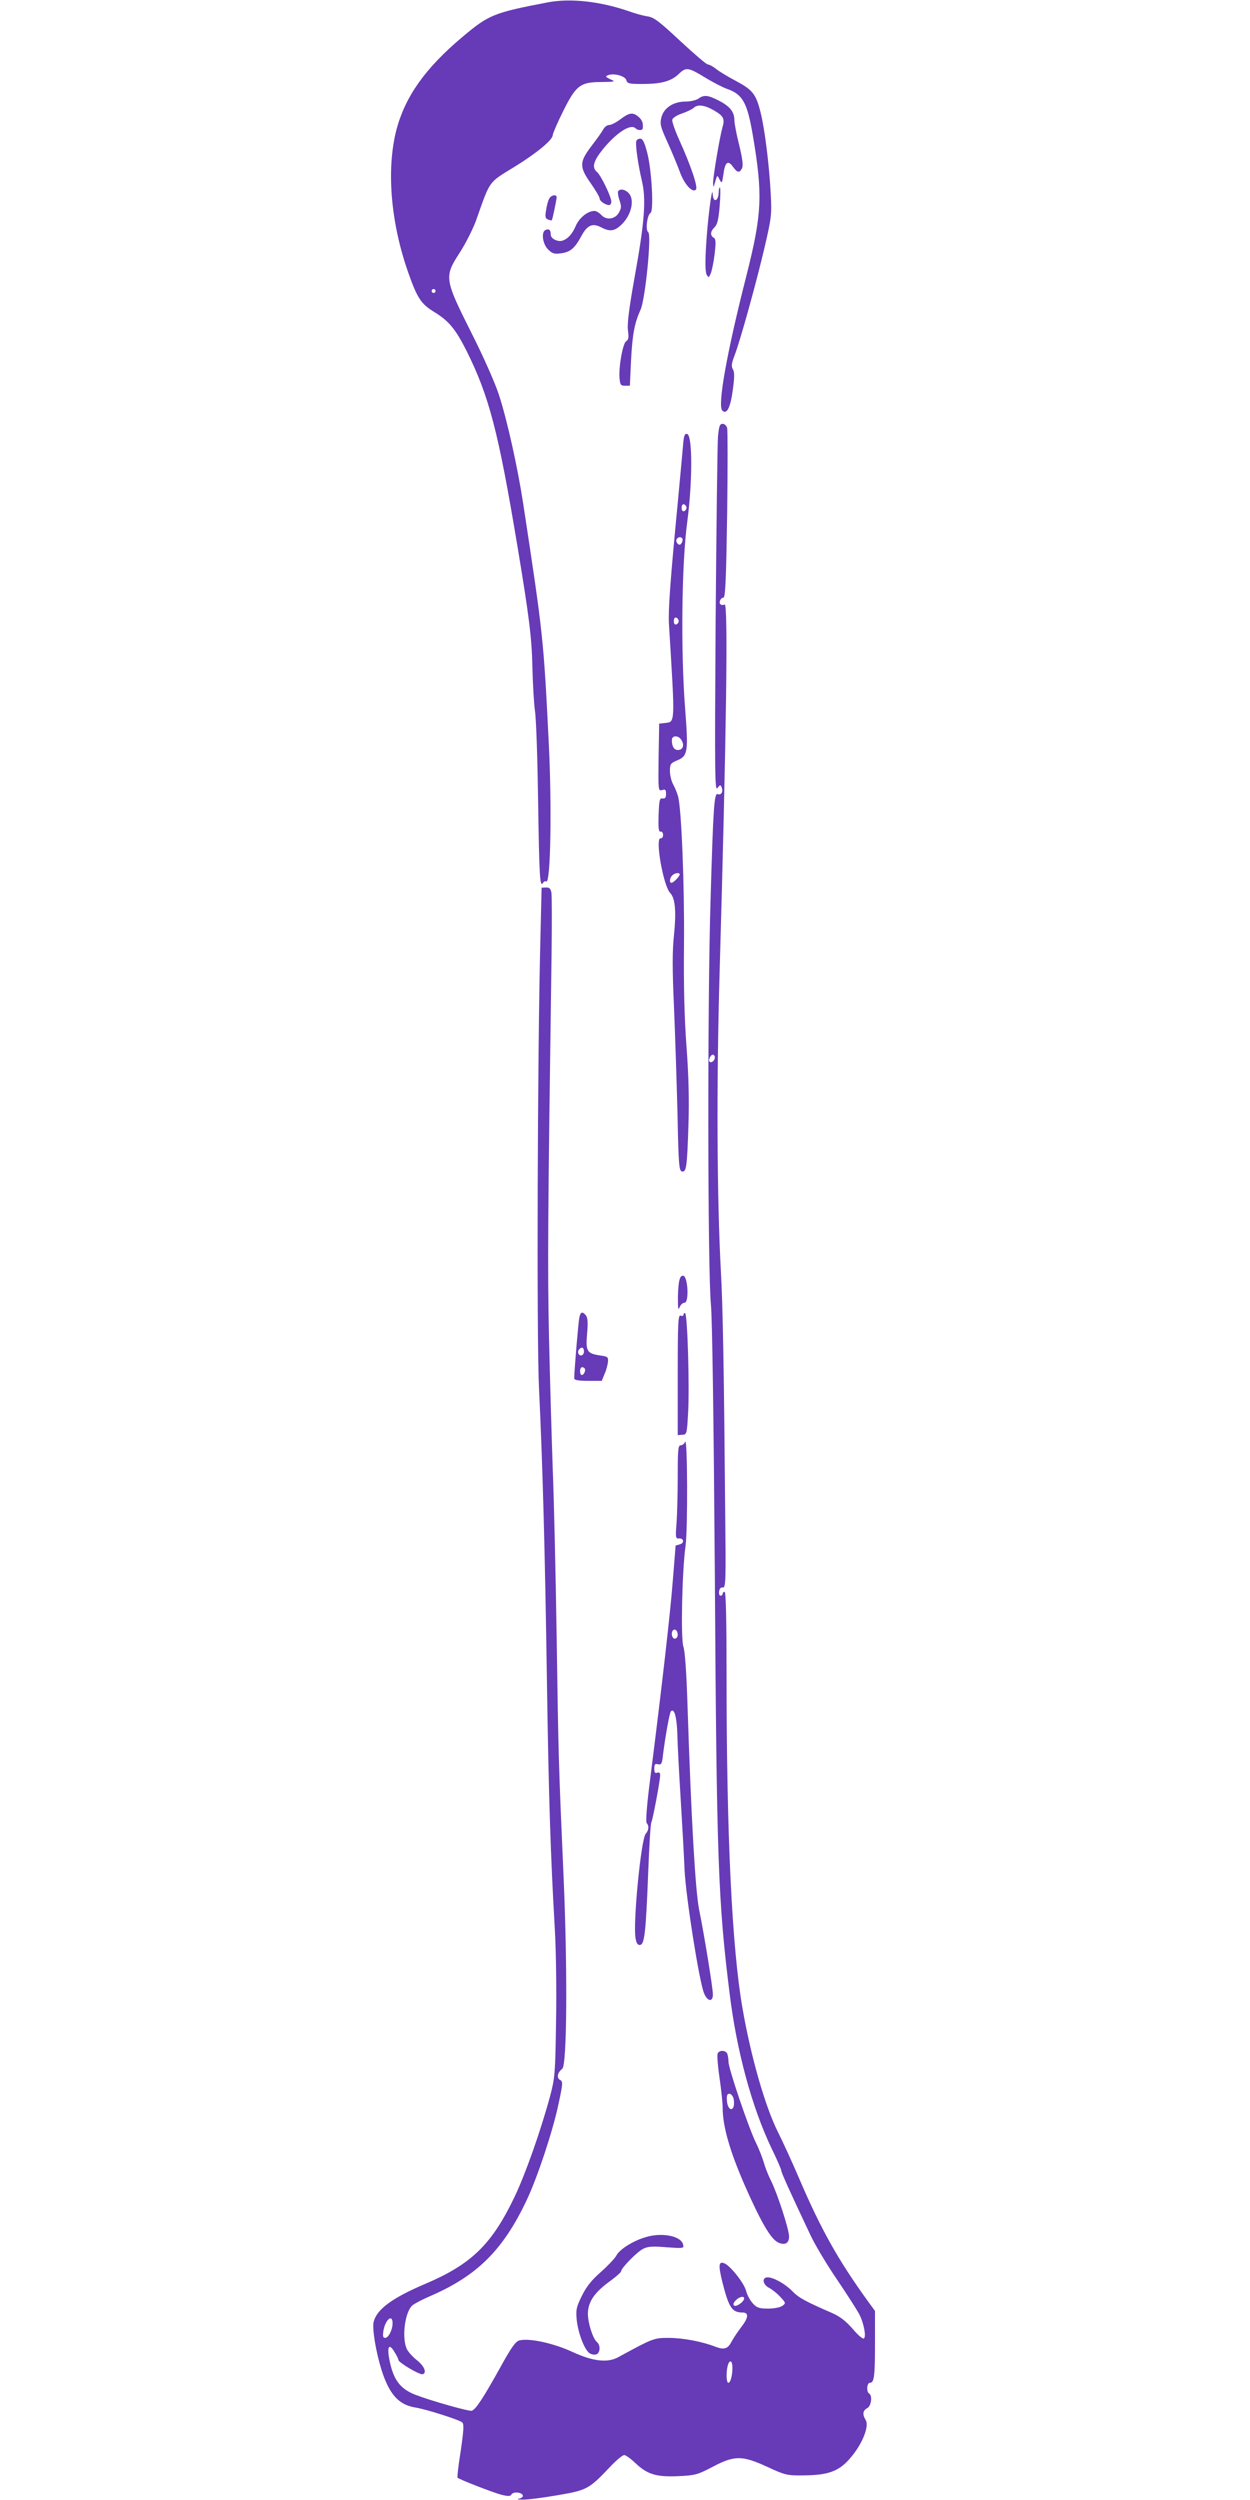 <?xml version="1.0" standalone="no"?>
<!DOCTYPE svg PUBLIC "-//W3C//DTD SVG 20010904//EN"
 "http://www.w3.org/TR/2001/REC-SVG-20010904/DTD/svg10.dtd">
<svg version="1.0" xmlns="http://www.w3.org/2000/svg"
 width="640pt" height="1280pt" viewBox="0 0 640 1280"
 preserveAspectRatio="xMidYMid meet">
<g transform="translate(0,1280) scale(0.1,-0.1)"
fill="#673ab7" stroke="none">
<path d="M2805 12788 c-276 -53 -302 -63 -436 -176 -193 -162 -295 -307 -340
-479 -51 -202 -29 -472 61 -728 46 -131 66 -161 131 -201 76 -46 110 -87 166
-197 117 -234 164 -414 262 -1002 60 -361 74 -471 77 -625 2 -85 8 -184 13
-220 6 -36 13 -240 16 -455 6 -395 9 -450 25 -426 4 8 12 11 17 8 22 -14 29
378 13 703 -27 544 -29 560 -131 1230 -28 184 -83 433 -125 560 -19 59 -81
199 -141 317 -138 275 -139 286 -60 408 30 46 67 120 83 162 76 215 62 195
200 280 112 69 194 137 194 161 1 10 24 64 53 122 66 133 88 150 196 150 72 1
74 2 46 14 -25 12 -27 15 -12 21 29 12 89 -4 94 -26 5 -17 15 -19 82 -19 97 0
148 14 187 52 38 36 48 34 144 -25 36 -21 83 -46 105 -53 78 -28 101 -71 129
-234 52 -307 48 -403 -32 -720 -101 -396 -149 -667 -124 -692 23 -23 42 15 54
106 9 65 9 92 0 106 -8 14 -7 29 9 70 30 79 112 375 154 555 35 151 37 166 31
275 -7 140 -31 334 -52 415 -23 93 -41 115 -125 160 -42 22 -88 50 -104 63
-15 12 -34 22 -41 22 -7 0 -70 54 -140 119 -107 100 -134 121 -167 127 -23 3
-66 15 -96 26 -147 51 -299 68 -416 46z m-575 -1478 c0 -5 -4 -10 -10 -10 -5
0 -10 5 -10 10 0 6 5 10 10 10 6 0 10 -4 10 -10z"/>
<path d="M3576 12295 c-11 -8 -41 -15 -66 -15 -63 0 -112 -33 -124 -82 -8 -33
-4 -48 31 -125 22 -48 50 -116 63 -151 23 -65 65 -111 83 -93 12 12 -25 121
-85 254 -22 48 -38 95 -36 104 2 9 23 23 50 32 26 9 53 22 60 29 19 19 57 14
103 -13 50 -29 57 -43 44 -87 -14 -49 -49 -256 -48 -286 1 -24 2 -24 11 8 10
35 10 35 22 11 12 -22 13 -21 20 27 8 62 23 74 48 39 23 -32 34 -34 47 -9 7
14 3 47 -14 118 -14 54 -25 113 -25 129 0 42 -23 71 -80 100 -56 29 -77 30
-104 10z"/>
<path d="M3176 12189 c-21 -16 -47 -29 -57 -29 -10 0 -24 -10 -30 -22 -7 -13
-34 -51 -61 -86 -62 -82 -63 -106 -3 -191 25 -36 45 -70 45 -77 0 -14 30 -34
49 -34 6 0 11 8 11 18 0 24 -53 134 -73 151 -28 23 -19 56 29 116 70 86 143
133 168 108 12 -12 36 -12 37 0 3 27 -3 43 -23 60 -28 23 -46 21 -92 -14z"/>
<path d="M3258 12078 c-6 -17 9 -121 28 -202 23 -95 15 -208 -36 -491 -30
-166 -39 -243 -35 -276 5 -37 3 -49 -9 -56 -17 -10 -39 -130 -34 -190 3 -33 6
-38 28 -38 l25 0 6 130 c7 135 18 192 49 260 24 54 57 384 39 396 -15 9 -6 89
12 99 17 11 6 218 -17 307 -14 54 -23 73 -36 73 -9 0 -18 -5 -20 -12z"/>
<path d="M3680 11821 c0 -52 -29 -64 -31 -13 -3 50 -27 -142 -34 -269 -5 -83
-4 -132 3 -145 10 -17 11 -17 21 6 6 14 15 59 20 100 7 60 6 77 -5 83 -19 11
-17 33 5 54 14 14 20 39 26 111 4 50 4 92 1 92 -3 0 -6 -9 -6 -19z"/>
<path d="M3165 11821 c-3 -6 0 -27 7 -47 10 -30 10 -39 -3 -62 -19 -35 -64
-41 -90 -13 -11 12 -27 21 -35 21 -34 0 -76 -33 -95 -74 -18 -43 -41 -69 -69
-78 -24 -8 -60 10 -60 30 0 24 -8 32 -26 25 -24 -9 -17 -71 12 -100 21 -21 32
-25 66 -20 48 6 71 26 105 89 30 56 57 67 101 44 46 -24 70 -20 107 17 42 42
61 106 43 145 -14 28 -51 41 -63 23z"/>
<path d="M2812 11783 c-6 -10 -13 -37 -16 -59 -6 -34 -4 -43 10 -48 9 -4 18
-5 19 -4 4 4 25 107 25 118 0 17 -29 11 -38 -7z"/>
<path d="M3676 10563 c-3 -38 -8 -462 -12 -943 -5 -784 -4 -873 9 -855 14 18
16 18 22 3 9 -22 -3 -41 -20 -34 -18 7 -23 -55 -37 -544 -16 -514 -15 -1893 2
-2070 7 -79 14 -584 20 -1385 9 -1462 17 -1671 76 -2145 37 -296 113 -576 214
-789 28 -57 50 -108 50 -114 0 -10 45 -110 152 -336 22 -46 82 -147 134 -223
52 -77 103 -157 114 -178 23 -45 36 -115 23 -123 -6 -4 -32 19 -58 50 -34 39
-65 63 -104 80 -140 61 -172 79 -203 111 -37 38 -97 72 -128 72 -30 0 -26 -37
8 -54 15 -8 41 -28 57 -46 29 -31 29 -32 11 -46 -12 -8 -43 -14 -73 -14 -45 0
-58 4 -78 26 -14 15 -30 44 -35 65 -11 41 -81 129 -112 141 -29 12 -31 -11 -8
-102 32 -126 49 -150 101 -150 34 0 32 -26 -6 -75 -20 -26 -42 -60 -50 -75
-19 -37 -38 -42 -83 -25 -66 26 -165 45 -239 45 -75 0 -80 -2 -258 -99 -55
-30 -129 -21 -234 27 -97 45 -221 72 -272 59 -19 -5 -41 -35 -98 -139 -85
-153 -124 -213 -145 -221 -12 -5 -210 51 -290 82 -76 30 -111 75 -131 173 -15
72 -4 94 24 47 12 -19 21 -37 21 -42 0 -13 111 -79 125 -73 22 8 6 44 -32 73
-19 15 -41 39 -49 54 -28 55 -12 190 27 225 10 9 52 31 94 49 239 104 371 235
492 491 56 119 135 357 164 498 21 99 22 109 6 117 -18 11 -13 37 12 57 24 19
27 504 7 972 -26 591 -27 628 -36 1245 -5 325 -14 709 -20 855 -5 146 -14 448
-19 671 -8 364 -6 617 13 1959 2 162 2 307 -1 321 -4 20 -11 26 -28 25 l-22
-1 -6 -255 c-15 -576 -20 -2063 -7 -2315 18 -378 30 -807 40 -1475 9 -610 19
-908 40 -1275 7 -112 10 -327 7 -485 -4 -270 -6 -290 -31 -384 -48 -177 -126
-398 -182 -515 -116 -242 -220 -344 -458 -445 -169 -72 -247 -130 -263 -194
-8 -35 11 -152 41 -248 39 -122 87 -176 170 -190 58 -9 229 -64 243 -77 9 -9
7 -42 -8 -145 -12 -74 -19 -136 -16 -138 9 -9 174 -73 220 -86 39 -10 50 -10
56 1 10 15 53 11 58 -6 2 -6 -6 -13 -19 -16 -14 -2 -7 -5 17 -5 22 -1 102 9
177 22 153 26 163 31 271 145 32 34 64 61 73 61 8 0 33 -18 56 -40 62 -59 108
-73 220 -68 87 4 99 7 177 48 112 59 151 59 281 -1 91 -42 99 -44 185 -43 132
1 186 23 247 99 57 70 89 155 70 185 -17 28 -15 48 8 60 21 11 28 64 10 75
-15 9 -12 55 4 55 22 0 26 33 26 206 l0 162 -35 48 c-154 213 -241 368 -355
634 -34 80 -82 184 -106 232 -66 131 -140 389 -183 639 -53 307 -81 877 -81
1697 0 281 -3 432 -10 432 -5 0 -10 -4 -10 -10 0 -5 -5 -10 -11 -10 -6 0 -9
10 -7 23 2 14 9 21 19 19 15 -2 16 34 12 385 -6 717 -12 1057 -22 1233 -20
369 -23 953 -7 1515 35 1220 45 1911 26 1900 -5 -3 -14 -4 -20 0 -12 8 -1 35
14 35 10 0 14 98 19 424 3 233 3 433 0 445 -3 11 -13 21 -23 21 -15 0 -19 -12
-24 -67z m-16 -3177 c0 -16 -18 -31 -27 -22 -8 8 5 36 17 36 5 0 10 -6 10 -14z
m150 -6354 c0 -16 -39 -44 -50 -37 -8 5 -6 13 6 26 17 19 44 26 44 11z m-1800
-127 c0 -34 -21 -75 -38 -75 -11 0 -13 8 -9 36 10 58 47 89 47 39z m1740 -227
c0 -42 -10 -78 -21 -78 -10 0 -12 54 -3 88 9 33 24 27 24 -10z"/>
<path d="M3497 10518 c-3 -35 -15 -166 -27 -293 -39 -406 -49 -548 -45 -620
32 -523 33 -500 -22 -507 l-28 -3 -3 -173 c-2 -170 -2 -173 18 -167 17 5 20 2
20 -20 0 -19 -5 -25 -17 -23 -16 3 -18 -8 -21 -85 -2 -67 0 -87 10 -85 7 2 13
-6 13 -17 0 -11 -6 -19 -12 -17 -31 6 13 -245 49 -281 25 -26 31 -93 19 -213
-9 -82 -9 -175 0 -374 6 -146 14 -393 18 -550 5 -257 8 -285 23 -288 22 -4 26
21 33 243 4 123 1 247 -10 395 -11 150 -15 307 -13 520 3 305 -13 709 -31 765
-5 17 -16 44 -25 60 -9 17 -16 47 -16 68 0 34 4 40 35 53 57 23 60 42 43 264
-23 296 -18 747 11 960 27 206 27 443 -1 448 -13 3 -17 -8 -21 -60z m18 -318
c0 -7 -6 -15 -12 -17 -8 -3 -13 4 -13 17 0 13 5 20 13 18 6 -3 12 -11 12 -18z
m-21 -158 c2 -4 1 -14 -4 -22 -7 -11 -12 -12 -21 -3 -6 6 -8 16 -5 22 8 13 23
14 30 3z m-19 -422 c0 -7 -6 -15 -12 -17 -8 -3 -13 4 -13 17 0 13 5 20 13 18
6 -3 12 -11 12 -18z m15 -611 c15 -26 6 -49 -19 -49 -20 0 -31 18 -31 51 0 26
36 25 50 -2z m-10 -686 c0 -10 -32 -43 -42 -43 -12 0 -10 24 4 38 13 13 38 16
38 5z"/>
<path d="M3476 6233 c-3 -21 -6 -63 -5 -93 0 -43 2 -50 9 -32 5 12 16 22 25
22 24 0 17 133 -6 138 -12 2 -18 -7 -23 -35z"/>
<path d="M2966 6053 c-5 -24 -26 -274 -26 -310 0 -9 21 -13 71 -13 l70 0 15
37 c9 20 16 48 17 62 2 23 -3 26 -40 31 -68 10 -75 21 -67 112 5 56 3 82 -6
93 -18 22 -28 19 -34 -12z m24 -173 c0 -11 -7 -20 -15 -20 -15 0 -21 21 -8 33
12 13 23 7 23 -13z m3 -86 c8 -8 -3 -34 -14 -34 -5 0 -9 9 -9 20 0 19 11 26
23 14z"/>
<path d="M3500 6070 c0 -7 -7 -10 -15 -6 -13 5 -15 -33 -15 -303 l0 -309 24 2
c22 1 23 4 29 110 8 132 -3 505 -15 512 -4 3 -8 0 -8 -6z"/>
<path d="M3508 5418 c-4 -10 -14 -18 -23 -18 -13 0 -15 -23 -15 -157 0 -87 -3
-195 -6 -240 -6 -74 -5 -81 11 -80 26 3 31 -23 6 -30 -12 -3 -21 -6 -22 -7 0
0 -6 -80 -14 -176 -13 -170 -57 -552 -115 -1010 -18 -138 -25 -229 -19 -234
13 -14 11 -37 -5 -55 -24 -27 -66 -461 -52 -535 5 -28 12 -36 24 -34 22 4 29
66 41 375 5 133 12 247 16 253 7 12 45 213 45 241 0 12 -5 16 -15 13 -11 -5
-15 1 -15 21 0 22 4 26 19 22 17 -4 21 2 26 52 11 87 33 212 40 219 17 18 30
-27 33 -116 1 -53 9 -203 17 -332 8 -129 17 -293 20 -365 7 -139 75 -572 100
-631 17 -42 45 -46 45 -6 0 34 -44 304 -70 432 -20 98 -41 470 -60 1050 -5
162 -13 278 -21 299 -14 40 -7 386 11 516 12 86 10 562 -2 533z m-38 -989 c0
-10 -7 -19 -15 -19 -15 0 -21 31 -9 43 11 10 24 -3 24 -24z"/>
<path d="M3674 2285 c-3 -8 1 -64 10 -124 9 -60 16 -129 16 -153 0 -95 37
-223 114 -399 83 -188 133 -274 171 -291 34 -15 55 -4 55 31 0 37 -60 221 -93
287 -14 27 -30 69 -37 94 -7 24 -25 70 -40 100 -35 70 -140 379 -140 413 0 14
-3 32 -6 41 -8 20 -43 21 -50 1z m82 -230 c3 -14 3 -32 0 -41 -10 -27 -31 -9
-34 29 -2 28 1 37 12 37 9 0 18 -11 22 -25z"/>
<path d="M3303 1345 c-63 -19 -131 -62 -147 -93 -8 -15 -44 -53 -80 -85 -47
-41 -74 -75 -97 -122 -29 -59 -31 -71 -26 -125 8 -70 42 -157 68 -170 10 -6
25 -7 33 -4 20 8 21 48 2 63 -21 18 -46 98 -46 145 1 62 34 110 118 170 28 21
52 42 52 47 0 16 82 100 113 115 23 12 48 14 119 8 85 -6 90 -6 86 12 -8 46
-110 66 -195 39z"/>
</g>
</svg>
